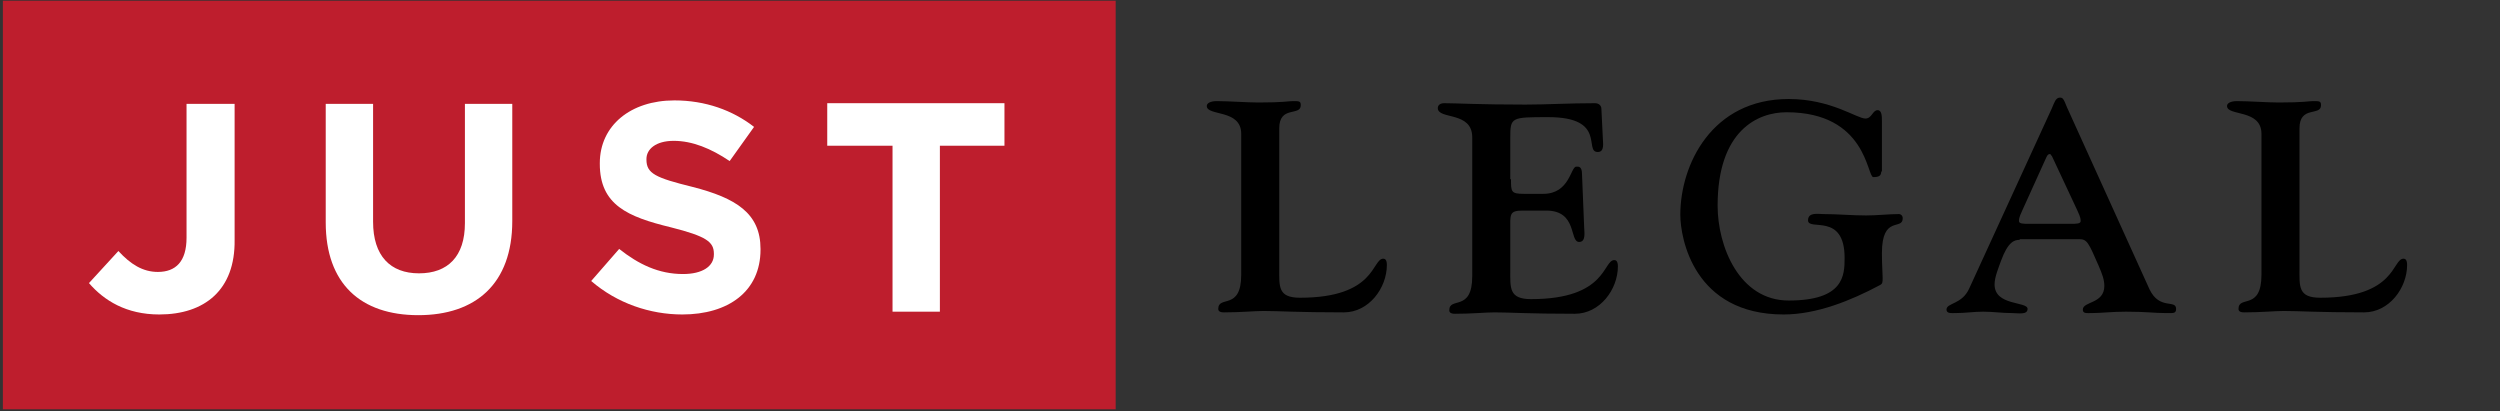 <?xml version="1.0" encoding="UTF-8" standalone="no"?>
<svg width="237px" height="39px" viewBox="0 0 237 39" version="1.1" xmlns="http://www.w3.org/2000/svg" xmlns:xlink="http://www.w3.org/1999/xlink">
    <rect x="0" y="0" width="237" height="39" fill="#333333" stroke="none"/>
    <!-- Generator: Sketch 3.7.2 (28276) - http://www.bohemiancoding.com/sketch -->
    <title>Artboard 1</title>
    <desc>Created with Sketch.</desc>
    <defs></defs>
    <g id="Page-1" stroke="none" stroke-width="1" fill="none" fill-rule="evenodd">
        <g id="Artboard-1">
            <g id="Group-3">
                <g id="Group">
                    <rect id="Rectangle-path" fill="#BE1E2D" x="0.272" y="0.066" width="105.493" height="38.736"></rect>
                    <g transform="translate(8.162, 9.254)" id="Shape" fill="#FFFFFF">
                        <path d="M6.938,20.558 C3.809,20.558 1.7,19.236 0.272,17.583 L3.061,14.542 C4.217,15.798 5.373,16.525 6.802,16.525 C8.502,16.525 9.522,15.534 9.522,13.286 L9.522,0.595 L14.079,0.595 L14.079,13.485 C14.147,18.244 11.223,20.558 6.938,20.558 L6.938,20.558 Z"></path>
                        <path d="M31.491,20.624 C26.05,20.624 22.717,17.649 22.717,11.832 L22.717,0.595 L27.206,0.595 L27.206,11.766 C27.206,15.005 28.839,16.658 31.559,16.658 C34.28,16.658 35.912,15.071 35.912,11.898 L35.912,0.595 L40.402,0.595 L40.402,11.7 C40.402,17.649 36.933,20.624 31.491,20.624 L31.491,20.624 Z"></path>
                        <path d="M56.521,20.558 C53.461,20.558 50.332,19.5 47.883,17.385 L50.536,14.344 C52.372,15.798 54.277,16.724 56.589,16.724 C58.426,16.724 59.514,15.997 59.514,14.873 L59.514,14.807 C59.514,13.683 58.834,13.154 55.433,12.295 C51.352,11.303 48.7,10.18 48.7,6.28 L48.7,6.214 C48.7,2.644 51.624,0.264 55.773,0.264 C58.698,0.264 61.282,1.19 63.323,2.776 L61.01,6.015 C59.242,4.825 57.474,4.098 55.705,4.098 C54.005,4.098 53.121,4.892 53.121,5.817 L53.121,5.883 C53.121,7.205 54.005,7.602 57.474,8.461 C61.623,9.519 63.935,10.973 63.935,14.344 L63.935,14.41 C63.935,18.376 60.874,20.558 56.521,20.558 L56.521,20.558 Z"></path>
                        <polygon points="80.939 4.561 80.939 20.293 76.45 20.293 76.45 4.561 70.261 4.561 70.261 0.529 87.061 0.529 87.061 4.561"></polygon>
                    </g>
                    <g transform="translate(114.267, 9.254)" id="Shape" fill="#000000">
                        <path d="M7.006,16.195 C7.006,17.914 6.87,18.971 8.978,18.971 C16.188,18.971 15.78,15.269 16.868,15.269 C17.004,15.269 17.208,15.336 17.208,15.864 C17.208,18.046 15.508,20.359 13.127,20.359 C8.706,20.359 7.006,20.227 5.509,20.227 C4.625,20.227 3.401,20.359 1.768,20.359 C1.36,20.359 1.224,20.227 1.224,20.029 C1.224,18.707 3.401,20.227 3.401,16.79 L3.401,3.437 C3.401,1.058 0.136,1.785 0.136,0.793 C0.136,0.529 0.476,0.331 1.088,0.331 C2.245,0.331 3.945,0.463 5.033,0.463 C7.482,0.463 7.822,0.331 8.298,0.331 C8.91,0.331 9.046,0.331 9.046,0.727 C9.046,1.785 7.006,0.727 7.006,2.908 L7.006,16.195 L7.006,16.195 Z"></path>
                        <path d="M28.975,7.734 C28.975,8.924 28.975,9.122 30.199,9.122 L32.036,9.122 C34.552,9.122 34.62,6.544 35.164,6.544 C35.368,6.544 35.708,6.478 35.708,7.271 L35.912,12.295 C35.912,12.692 36.117,13.683 35.436,13.683 C34.484,13.683 35.3,10.708 32.308,10.708 L30.131,10.708 C28.771,10.708 28.907,11.039 28.907,12.692 L28.907,16.327 C28.907,18.046 28.771,19.103 30.879,19.103 C38.089,19.103 37.681,15.402 38.769,15.402 C38.905,15.402 39.109,15.468 39.109,15.997 C39.109,18.178 37.409,20.492 35.028,20.492 C30.607,20.492 28.907,20.359 27.41,20.359 C26.526,20.359 25.302,20.492 23.67,20.492 C23.262,20.492 23.125,20.359 23.125,20.161 C23.125,18.839 25.302,20.359 25.302,16.922 L25.302,3.768 C25.302,1.256 22.037,2.115 22.037,0.992 C22.037,0.727 22.241,0.529 22.649,0.529 C23.806,0.529 25.914,0.661 30.335,0.661 C32.376,0.661 34.416,0.529 36.933,0.529 C37.341,0.529 37.545,0.793 37.545,1.058 L37.681,3.834 C37.681,4.231 37.885,5.156 37.205,5.156 C35.844,5.156 38.089,1.851 32.512,1.851 C28.975,1.851 28.907,1.851 28.907,3.834 L28.907,7.734 L28.975,7.734 Z"></path>
                        <path d="M64.071,7.007 C64.071,7.403 63.867,7.536 63.323,7.536 C62.711,7.536 62.711,1.388 55.093,1.388 C52.372,1.388 48.563,3.107 48.563,10.246 C48.563,14.08 50.604,19.236 55.297,19.236 C60.534,19.236 60.602,16.856 60.602,15.203 C60.602,10.841 57.134,12.692 57.134,11.634 C57.134,10.841 58.086,11.039 58.562,11.039 C59.922,11.039 61.282,11.171 62.643,11.171 C63.731,11.171 64.751,11.039 65.772,11.039 C65.908,11.039 66.112,11.171 66.112,11.436 C66.112,12.625 64.139,11.105 64.139,14.741 C64.139,15.864 64.207,16.658 64.207,17.054 C64.207,17.517 64.207,17.649 63.935,17.781 C61.214,19.236 57.95,20.558 54.821,20.558 C46.319,20.558 45.027,13.353 45.027,11.105 C45.027,6.346 48.019,0.132 55.297,0.132 C59.31,0.132 61.759,1.983 62.575,1.983 C63.187,1.983 63.255,1.19 63.731,1.19 C64.139,1.19 64.139,1.785 64.139,2.247 L64.139,7.007 L64.071,7.007 Z"></path>
                        <path d="M77.198,13.485 C76.722,13.485 76.11,13.617 75.43,15.468 C75.226,16.063 74.818,16.988 74.818,17.715 C74.818,19.764 77.946,19.302 77.946,20.029 C77.946,20.624 77.062,20.425 76.45,20.425 C75.498,20.425 74.682,20.293 73.729,20.293 C72.845,20.293 72.029,20.425 71.145,20.425 C70.737,20.425 70.261,20.492 70.261,20.095 C70.261,19.434 71.757,19.632 72.437,18.046 L80.259,0.992 C80.463,0.529 80.599,0 81.007,0 C81.279,0 81.347,0.066 81.687,0.925 L89.509,18.178 C90.461,20.161 92.026,19.103 92.026,20.029 C92.026,20.492 91.754,20.425 91.006,20.425 C89.985,20.425 89.169,20.293 87.265,20.293 C85.972,20.293 84.884,20.425 84.068,20.425 C83.524,20.425 83.184,20.492 83.184,20.095 C83.184,19.302 85.224,19.566 85.224,17.847 C85.224,17.253 85.02,16.724 84.68,15.931 C83.728,13.749 83.592,13.419 82.844,13.419 L77.198,13.419 L77.198,13.485 Z M82.027,11.964 C82.572,11.964 82.98,11.964 82.98,11.7 C82.98,11.303 82.776,10.973 82.64,10.642 L80.259,5.553 C80.055,5.354 80.191,5.354 80.055,5.354 C79.987,5.354 79.851,5.354 79.715,5.685 L77.47,10.642 C77.334,10.973 77.13,11.303 77.13,11.7 C77.13,11.964 77.538,11.964 78.082,11.964 L82.027,11.964 L82.027,11.964 Z"></path>
                        <path d="M103.725,16.195 C103.725,17.914 103.588,18.971 105.697,18.971 C112.907,18.971 112.499,15.269 113.587,15.269 C113.723,15.269 113.927,15.336 113.927,15.864 C113.927,18.046 112.227,20.359 109.846,20.359 C105.425,20.359 103.725,20.227 102.228,20.227 C101.344,20.227 100.12,20.359 98.487,20.359 C98.079,20.359 97.943,20.227 97.943,20.029 C97.943,18.707 100.12,20.227 100.12,16.79 L100.12,3.437 C100.12,1.058 96.855,1.785 96.855,0.793 C96.855,0.529 97.195,0.331 97.807,0.331 C98.963,0.331 100.664,0.463 101.752,0.463 C104.201,0.463 104.541,0.331 105.017,0.331 C105.629,0.331 105.765,0.331 105.765,0.727 C105.765,1.785 103.725,0.727 103.725,2.908 L103.725,16.195 L103.725,16.195 Z"></path>
                    </g>
                </g>
            </g>
        </g>
    </g>
</svg>